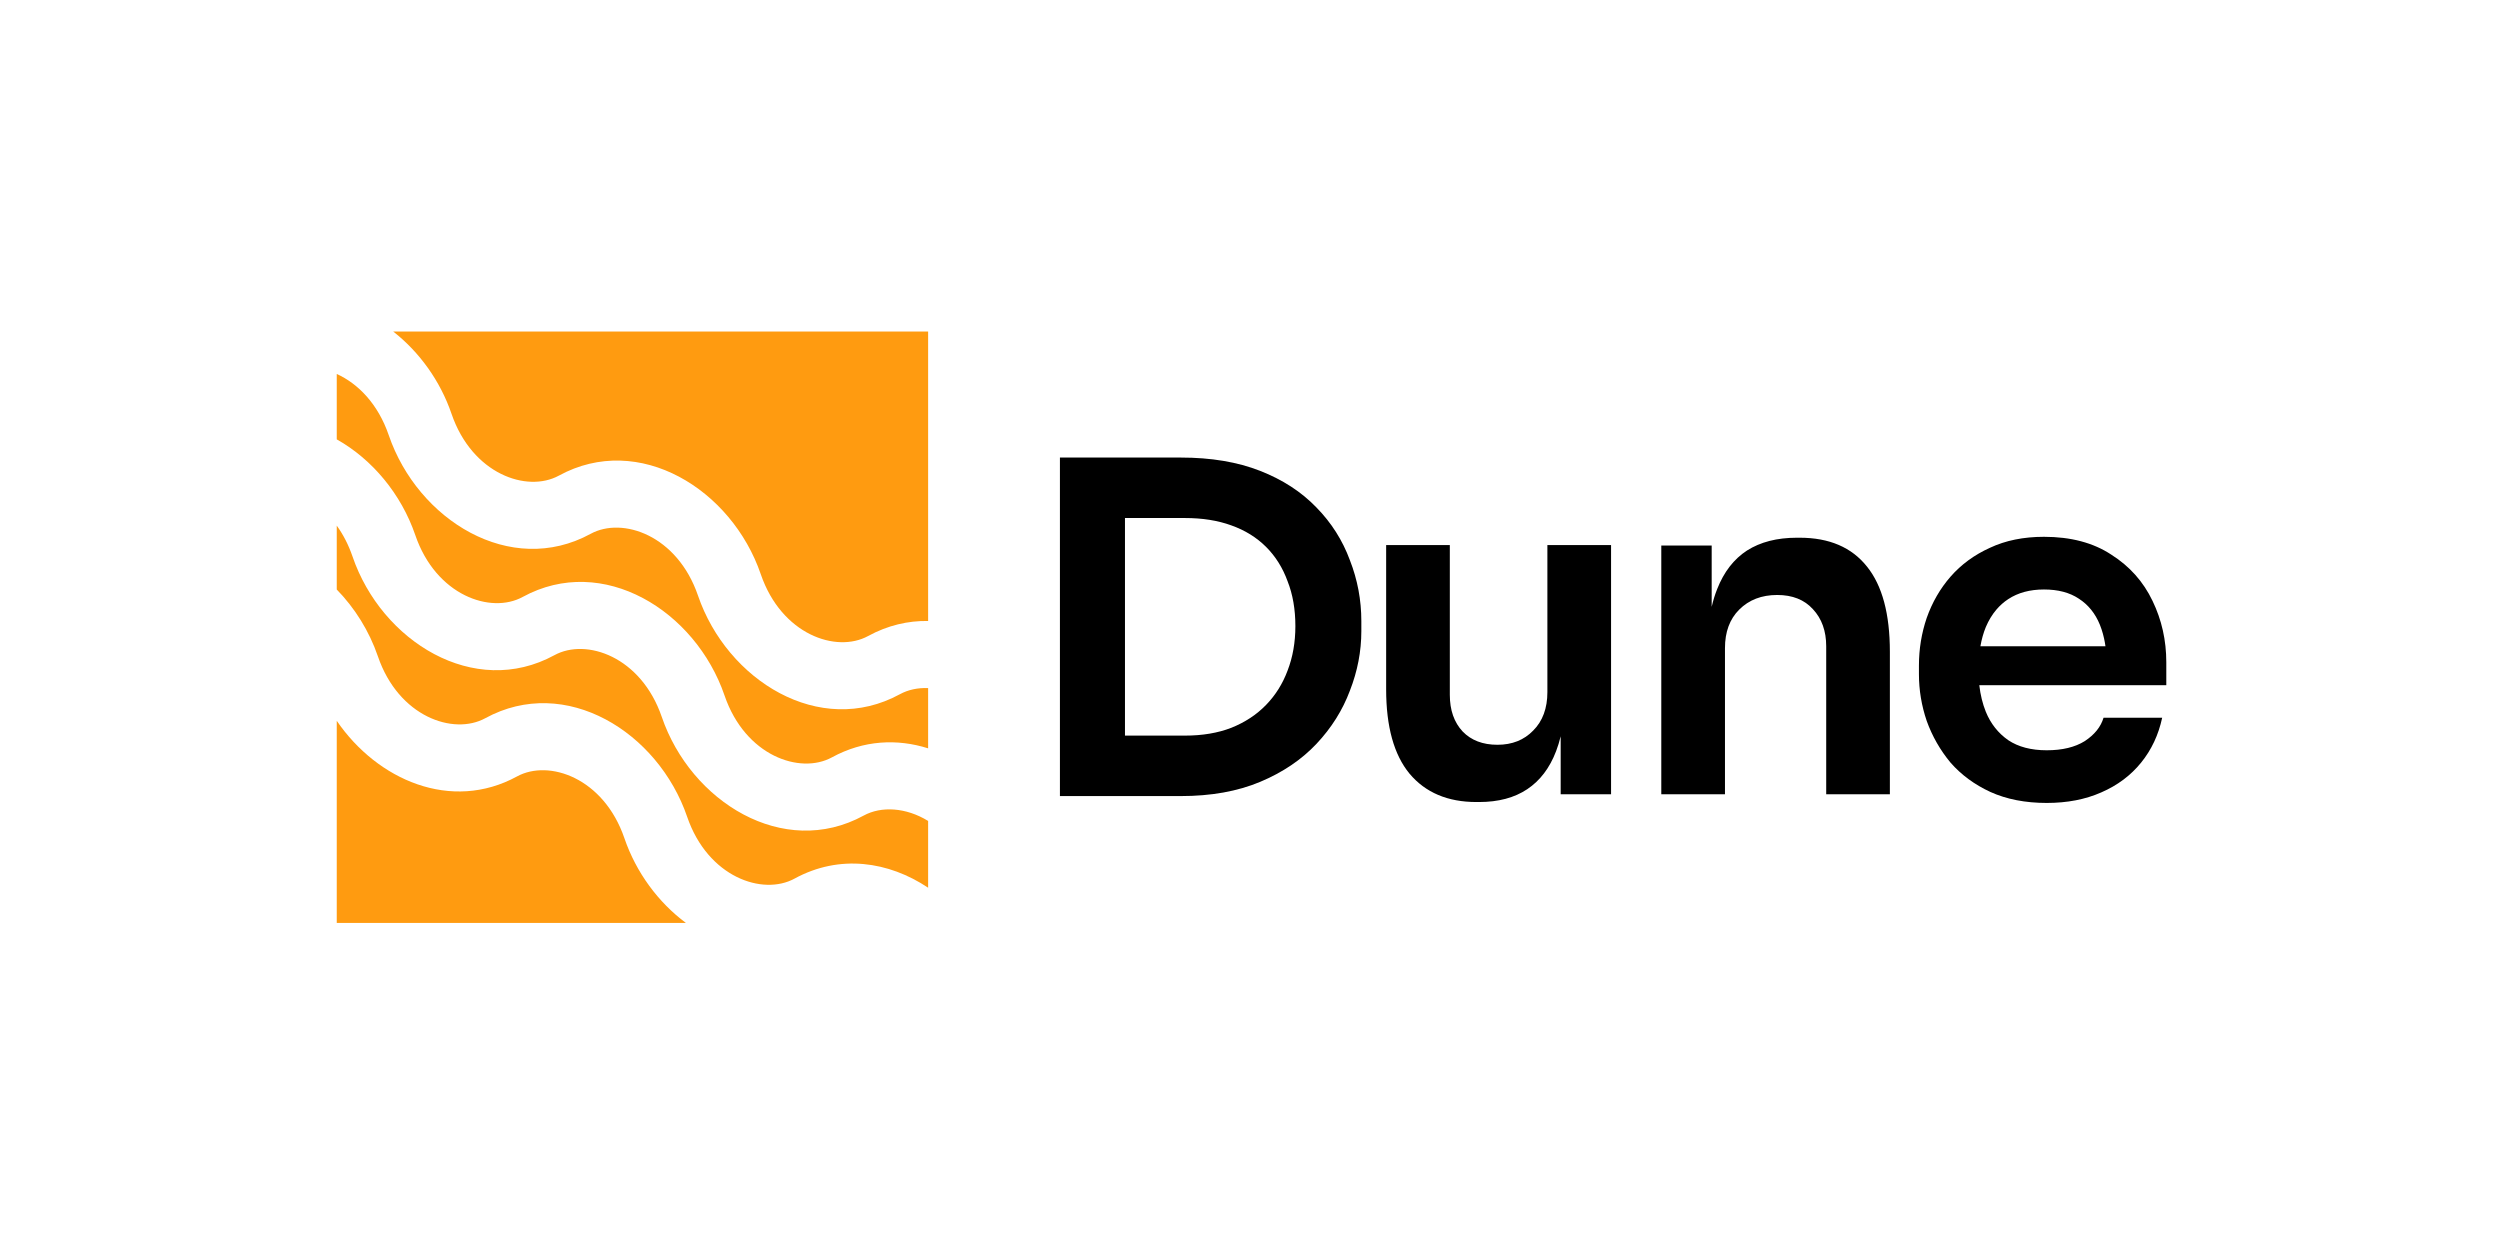 <svg width="377" height="190" viewBox="0 0 377 190" fill="none" xmlns="http://www.w3.org/2000/svg">
<path d="M50.782 56.393C53.982 57.849 57.003 60.892 58.627 65.636C62.998 78.409 76.967 87.114 89.072 80.499C93.868 77.878 102.143 80.711 105.261 89.824C109.632 102.598 123.601 111.302 135.707 104.687C136.943 104.012 138.41 103.699 139.961 103.762V112.849C135.304 111.375 130.232 111.598 125.451 114.211C120.655 116.831 112.38 113.998 109.262 104.885C104.89 92.112 90.921 83.408 78.816 90.022C74.02 92.643 65.746 89.81 62.627 80.697C60.505 74.494 56.119 69.251 50.782 66.256V56.393Z" fill="#FF9B10"/>
<path d="M59.303 50C63.234 53.075 66.387 57.429 68.088 62.398C71.207 71.511 79.481 74.344 84.277 71.724C96.382 65.109 110.351 73.813 114.722 86.587C117.841 95.7 126.115 98.533 130.912 95.912C133.872 94.294 136.945 93.593 139.961 93.643V50H59.303Z" fill="#FF9B10"/>
<path d="M50.782 79.265V88.899C53.507 91.693 55.679 95.155 56.988 98.982C60.107 108.095 68.381 110.928 73.177 108.308C85.283 101.693 99.252 110.397 103.623 123.171C106.741 132.284 115.016 135.117 119.812 132.496C126.618 128.777 134.013 129.9 139.961 133.867V123.798C136.634 121.757 132.905 121.533 130.246 122.986C118.14 129.601 104.171 120.897 99.8 108.123C96.682 99.01 88.407 96.177 83.611 98.798C71.506 105.412 57.537 96.708 53.166 83.935C52.55 82.136 51.733 80.581 50.782 79.265Z" fill="#FF9B10"/>
<path d="M103.434 139.178C99.276 136.087 95.932 131.582 94.162 126.408C91.043 117.295 82.769 114.462 77.972 117.083C68.062 122.498 56.902 117.646 50.782 108.698V139.178H103.434Z" fill="#FF9B10"/>
<path fill-rule="evenodd" clip-rule="evenodd" d="M178.073 69C182.633 69 186.616 69.668 190.023 71.003C193.432 72.339 196.264 74.181 198.521 76.529C200.776 78.832 202.458 81.48 203.562 84.473C204.714 87.421 205.29 90.483 205.29 93.661V95.18C205.29 98.22 204.714 101.213 203.562 104.161C202.458 107.108 200.776 109.779 198.521 112.173C196.264 114.568 193.432 116.479 190.023 117.907C186.616 119.334 182.633 120.048 178.073 120.048H159.837V69H178.073ZM178.695 110.93H169.646V78.118H178.695C181.32 78.118 183.646 78.487 185.672 79.224C187.744 79.96 189.494 81.043 190.922 82.47C192.35 83.898 193.432 85.624 194.168 87.651C194.951 89.631 195.343 91.888 195.343 94.42C195.343 96.861 194.951 99.095 194.168 101.121C193.432 103.101 192.35 104.828 190.922 106.302C189.494 107.775 187.744 108.927 185.672 109.756C183.646 110.539 181.32 110.93 178.695 110.93Z" fill="black"/>
<path d="M212.554 116.664C214.948 119.519 218.311 120.946 222.639 120.946H223.054C225.955 120.946 228.373 120.302 230.307 119.012C232.241 117.723 233.691 115.812 234.658 113.279C234.926 112.579 235.156 111.831 235.35 111.036V119.772H242.948V82.194H233.346V104.368C233.346 106.809 232.633 108.743 231.205 110.17C229.823 111.598 228.027 112.312 225.816 112.312C223.606 112.312 221.856 111.644 220.566 110.308C219.277 108.927 218.633 107.084 218.633 104.782V82.194H209.031V103.953C209.031 109.571 210.205 113.808 212.554 116.664Z" fill="black"/>
<path d="M250.523 119.772V82.263H258.122V91.508C258.345 90.545 258.621 89.651 258.951 88.825C259.965 86.247 261.461 84.312 263.441 83.023C265.468 81.733 267.978 81.088 270.971 81.088H271.385C275.853 81.088 279.237 82.539 281.54 85.44C283.842 88.295 284.993 92.579 284.993 98.289V119.772H275.392V97.46C275.392 95.157 274.724 93.293 273.389 91.865C272.099 90.437 270.303 89.723 268 89.723C265.651 89.723 263.74 90.46 262.267 91.934C260.839 93.361 260.126 95.295 260.126 97.736V119.772H250.523Z" fill="black"/>
<path fill-rule="evenodd" clip-rule="evenodd" d="M300.151 119.427C302.593 120.532 305.425 121.084 308.648 121.084C311.733 121.084 314.474 120.555 316.868 119.496C319.31 118.437 321.312 116.94 322.878 115.005C324.444 113.071 325.503 110.815 326.056 108.236H317.214C316.799 109.618 315.855 110.792 314.382 111.759C312.908 112.68 310.997 113.141 308.648 113.141C306.3 113.141 304.365 112.634 302.846 111.621C301.326 110.562 300.197 109.134 299.461 107.338C298.971 106.114 298.644 104.779 298.479 103.332H326.678V99.877C326.678 96.562 325.986 93.477 324.605 90.621C323.224 87.72 321.151 85.394 318.388 83.644C315.671 81.849 312.286 80.95 308.233 80.95C305.148 80.95 302.432 81.503 300.083 82.608C297.734 83.668 295.754 85.118 294.142 86.96C292.576 88.756 291.379 90.829 290.55 93.177C289.767 95.48 289.376 97.874 289.376 100.361V101.674C289.376 104.068 289.767 106.417 290.55 108.72C291.379 111.022 292.576 113.118 294.142 115.005C295.754 116.848 297.757 118.321 300.151 119.427ZM298.644 97.46C298.828 96.405 299.101 95.438 299.461 94.559C299.885 93.562 300.409 92.694 301.035 91.953C301.565 91.325 302.169 90.789 302.846 90.345C304.319 89.378 306.115 88.894 308.233 88.894C310.352 88.894 312.102 89.355 313.483 90.276C314.911 91.197 315.971 92.509 316.661 94.213C316.835 94.643 316.987 95.094 317.117 95.567C317.181 95.796 317.238 96.03 317.291 96.269C317.376 96.653 317.447 97.05 317.505 97.46H298.644Z" fill="black"/>
</svg>
